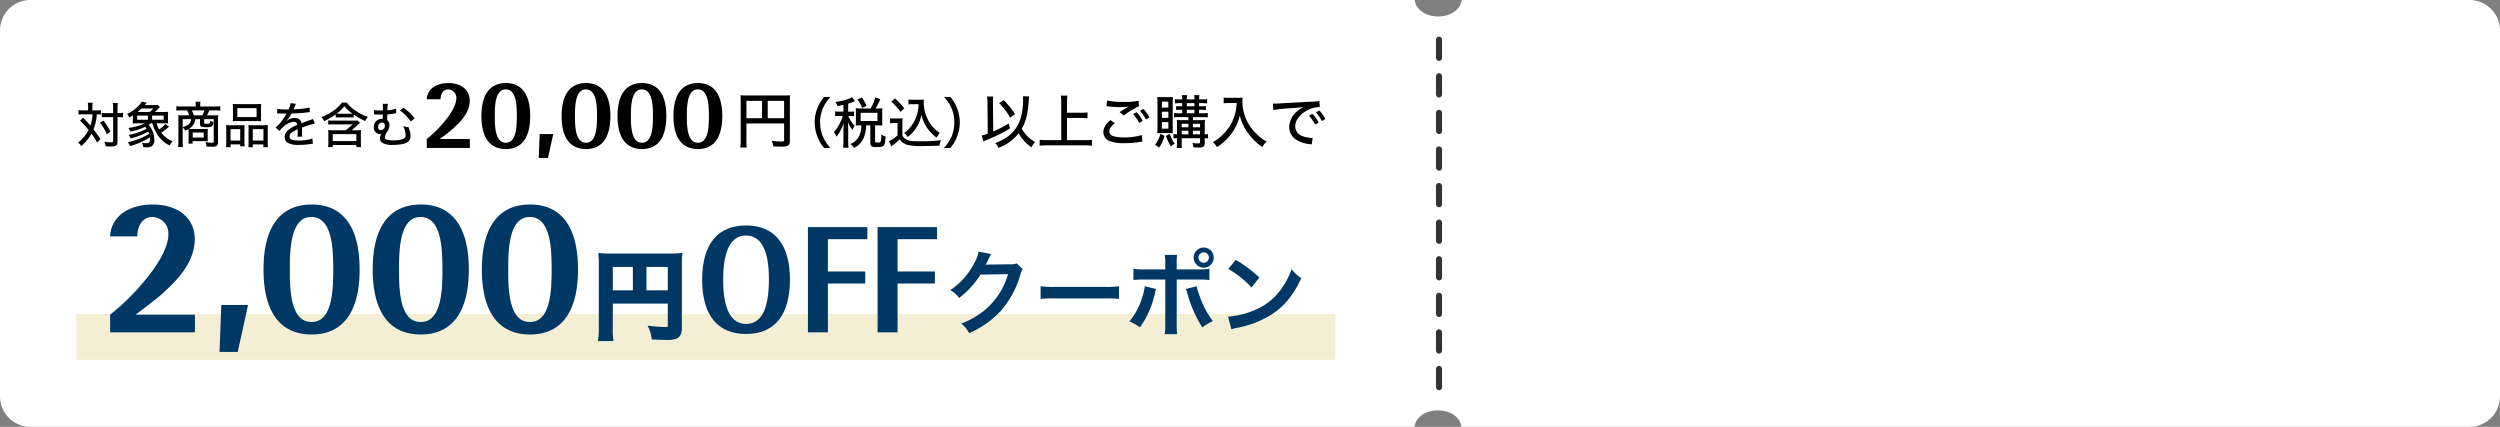 <svg xmlns="http://www.w3.org/2000/svg" width="820" height="140" viewBox="0 0 820 140">
  <rect x="0" y="0" width="820" height="140" fill="#808080" stroke="none"/>
  <g id="img-coupon01" transform="translate(-290 -1420)">
    <g id="グループ_1250" data-name="グループ 1250" transform="translate(2734 1138)">
      <path id="交差_2" data-name="交差 2" d="M479.342,140c-.3-3.1-3.6-5.4-7.7-5.4s-7.4,2.4-7.7,5.4H10a10,10,0,0,1-9.987-9.486Q0,130.259,0,130V10q0-.259.013-.515A10,10,0,0,1,10,0H464.044c.3,3.1,3.6,5.4,7.7,5.4s7.4-2.4,7.7-5.4H810a10,10,0,0,1,9.995,9.678Q820,9.838,820,10V130a10,10,0,0,1-10,10Z" transform="translate(-2444 282)" fill="#fff"/>
      <g id="グループ_1219" data-name="グループ 1219" transform="translate(3 -196)" opacity="0.8">
        <g id="グループ_1147" data-name="グループ 1147" transform="translate(-2725 -877)">
          <rect id="長方形_430" data-name="長方形 430" width="2" height="8" rx="1" transform="translate(749 1367)"/>
        </g>
        <g id="グループ_1148" data-name="グループ 1148" transform="translate(-2725 -865)">
          <rect id="長方形_430-2" data-name="長方形 430" width="2" height="8" rx="1" transform="translate(749 1367)"/>
        </g>
        <g id="グループ_1149" data-name="グループ 1149" transform="translate(-2725 -853)">
          <rect id="長方形_430-3" data-name="長方形 430" width="2" height="8" rx="1" transform="translate(749 1367)"/>
        </g>
        <g id="グループ_1150" data-name="グループ 1150" transform="translate(-2725 -841)">
          <rect id="長方形_430-4" data-name="長方形 430" width="2" height="8" rx="1" transform="translate(749 1367)"/>
        </g>
        <g id="グループ_1151" data-name="グループ 1151" transform="translate(-2725 -829)">
          <rect id="長方形_430-5" data-name="長方形 430" width="2" height="8" rx="1" transform="translate(749 1367)"/>
        </g>
        <g id="グループ_1152" data-name="グループ 1152" transform="translate(-2725 -817)">
          <rect id="長方形_430-6" data-name="長方形 430" width="2" height="8" rx="1" transform="translate(749 1367)"/>
        </g>
        <g id="グループ_1153" data-name="グループ 1153" transform="translate(-2725 -805)">
          <rect id="長方形_430-7" data-name="長方形 430" width="2" height="8" rx="1" transform="translate(749 1367)"/>
        </g>
        <g id="グループ_1154" data-name="グループ 1154" transform="translate(-2725 -793)">
          <rect id="長方形_430-8" data-name="長方形 430" width="2" height="8" rx="1" transform="translate(749 1367)"/>
        </g>
        <g id="グループ_1155" data-name="グループ 1155" transform="translate(-2725 -781)">
          <rect id="長方形_430-9" data-name="長方形 430" width="2" height="8" rx="1" transform="translate(749 1367)"/>
        </g>
        <g id="グループ_1156" data-name="グループ 1156" transform="translate(-2725 -769)">
          <rect id="長方形_430-10" data-name="長方形 430" width="2" height="8" rx="1" transform="translate(749 1367)"/>
        </g>
      </g>
    </g>
    <path id="パス_31484" data-name="パス 31484" d="M-98.109,0h14.124V-2.937h-9.8V-3A43.994,43.994,0,0,0-88.11-7.656c2.772-2.706,4.092-5.247,4.092-7.887,0-3.465-2.772-5.742-7-5.742-4.158,0-6.963,2.112-7.1,5.313h4.521c.033-1.947,1.023-3.234,2.475-3.234a2.738,2.738,0,0,1,2.706,2.871c0,1.947-1.386,4.686-3.96,7.755a38.418,38.418,0,0,1-5.742,5.643Zm25.938-21.285c-5.247,0-8.019,3.762-8.019,10.824S-77.418.363-72.171.363c5.214,0,7.986-3.762,7.986-10.824C-64.185-17.556-66.957-21.285-72.171-21.285ZM-75.8-11.154c0-5.478,1.155-8.052,3.6-8.052,2.046,0,3.234,1.881,3.531,5.676a47.618,47.618,0,0,1,0,6.138c-.3,3.8-1.452,5.676-3.5,5.676-2.475,0-3.63-2.541-3.63-8.019v-1.419ZM-58.344,3.267l1.716-7.821h-4.455l-.3,7.821ZM-45.87-21.285c-5.247,0-8.019,3.762-8.019,10.824S-51.117.363-45.87.363c5.214,0,7.986-3.762,7.986-10.824C-37.884-17.556-40.656-21.285-45.87-21.285ZM-49.5-11.154c0-5.478,1.155-8.052,3.6-8.052,2.046,0,3.234,1.881,3.531,5.676a47.619,47.619,0,0,1,0,6.138c-.3,3.8-1.452,5.676-3.5,5.676-2.475,0-3.63-2.541-3.63-8.019v-1.419Zm21.978-10.131c-5.247,0-8.019,3.762-8.019,10.824S-32.769.363-27.522.363c5.214,0,7.986-3.762,7.986-10.824C-19.536-17.556-22.308-21.285-27.522-21.285Zm-3.63,10.131c0-5.478,1.155-8.052,3.6-8.052,2.046,0,3.234,1.881,3.531,5.676a47.619,47.619,0,0,1,0,6.138c-.3,3.8-1.452,5.676-3.5,5.676-2.475,0-3.63-2.541-3.63-8.019v-1.419ZM-9.174-21.285c-5.247,0-8.019,3.762-8.019,10.824S-14.421.363-9.174.363C-3.96.363-1.188-3.4-1.188-10.461-1.188-17.556-3.96-21.285-9.174-21.285ZM-12.8-11.154c0-5.478,1.155-8.052,3.6-8.052,2.046,0,3.234,1.881,3.531,5.676a47.619,47.619,0,0,1,0,6.138c-.3,3.8-1.452,5.676-3.5,5.676-2.475,0-3.63-2.541-3.63-8.019v-1.419Z" transform="translate(528.094 1468.527)"/>
    <path id="パス_31483" data-name="パス 31483" d="M-52.112-10.784h-1.6a11.124,11.124,0,0,1-1.536-.1v1.472a9.671,9.671,0,0,1,1.472-.08h3.136a14.533,14.533,0,0,1-.7,3.728,32.985,32.985,0,0,0-2.4-2.64l-1.008.96a32.812,32.812,0,0,1,2.8,3.072,10.128,10.128,0,0,1-1.1,1.76A10.575,10.575,0,0,1-55.408-.256,4.333,4.333,0,0,1-54.368.928a14.363,14.363,0,0,0,3.344-4.064,23.515,23.515,0,0,1,1.888,2.9l1.072-1.136A39.179,39.179,0,0,0-50.352-4.56a16.059,16.059,0,0,0,1.12-4.928,9.016,9.016,0,0,1,1.328.064V-10.88a8.482,8.482,0,0,1-1.5.1h-1.3v-.976a10.724,10.724,0,0,1,.1-1.552h-1.6a7.818,7.818,0,0,1,.1,1.568Zm8.224,2.208V-.72c0,.352-.128.4-.864.4a15.025,15.025,0,0,1-2.032-.192A4.971,4.971,0,0,1-46.352.976c.624.048,1.184.064,1.7.064,1.04,0,1.5-.1,1.824-.368.288-.24.368-.528.368-1.312V-8.576h.272a10.445,10.445,0,0,1,1.168.048c.224.032.224.032.352.048V-10a9.394,9.394,0,0,1-1.52.1h-.272v-1.488a13.559,13.559,0,0,1,.1-1.824H-44a10.053,10.053,0,0,1,.112,1.824V-9.9h-2.224a9.717,9.717,0,0,1-1.52-.08V-8.5a10.1,10.1,0,0,1,1.52-.08ZM-48.24-6.784a14.327,14.327,0,0,1,2.256,3.792l1.216-.8A18.658,18.658,0,0,0-47.056-7.44Zm20.816.224c.672,0,1.168.016,1.584.048a10.421,10.421,0,0,1-.064-1.36v-1.1a11.066,11.066,0,0,1,.064-1.36,15.274,15.274,0,0,1-1.712.064h-2.64c.368-.336.752-.7,1.056-1.024.4-.432.4-.432.576-.608l-.768-.72a10.2,10.2,0,0,1-1.5.08h-2.72a2.7,2.7,0,0,0,.32-.368,4.333,4.333,0,0,1,.368-.416l-1.632-.336a6.271,6.271,0,0,1-1.264,1.552,12.361,12.361,0,0,1-3.568,2.464,3.892,3.892,0,0,1,.7,1.2c.544-.3.736-.416,1.2-.72v1.3a12.55,12.55,0,0,1-.048,1.36c.528-.032.96-.048,1.632-.048H-33.5A17.7,17.7,0,0,1-38.9-5.04a4.4,4.4,0,0,1,.688,1.184,17.091,17.091,0,0,0,4.8-1.552,3.246,3.246,0,0,1,.5.624,18.763,18.763,0,0,1-5.936,2.016A3.526,3.526,0,0,1-38.16-1.6,21.824,21.824,0,0,0-32.4-3.84c.144.32.192.448.3.752A22.336,22.336,0,0,1-39.1-.352,5.069,5.069,0,0,1-38.3.9,23.705,23.705,0,0,0-31.84-1.936a2.839,2.839,0,0,1,.032.512,1.648,1.648,0,0,1-.256,1.136c-.176.208-.384.256-.976.256A8.468,8.468,0,0,1-34.464-.16,4.1,4.1,0,0,1-34,1.28c.352.016.656.032.928.032a4,4,0,0,0,1.792-.288A2.4,2.4,0,0,0-30.4-1.2a6.73,6.73,0,0,0-1.888-4.816,6.74,6.74,0,0,0,.832-.544h.4A13.714,13.714,0,0,0-29.44-2.944,9.916,9.916,0,0,0-25.328.736,5.006,5.006,0,0,1-24.4-.672a6.858,6.858,0,0,1-2.1-1.2,11.138,11.138,0,0,1-1.632-1.616A12.642,12.642,0,0,0-26.48-4.656c.592-.48.672-.56.944-.768l-1.216-.912a7.816,7.816,0,0,1-2.08,1.776,9.857,9.857,0,0,1-.816-2Zm-8.464-3.712c.512-.416.864-.72,1.3-1.136h3.872a12.279,12.279,0,0,1-1.136,1.136Zm-.128,2.544V-9.072h3.536v1.344Zm4.912,0V-9.072h3.792v1.344ZM-19.136-1.1A8.749,8.749,0,0,1-19.2.1h1.376V-.7h3.6a11.41,11.41,0,0,1,1.408.064,10.138,10.138,0,0,1-.064-1.3V-3.5a10.062,10.062,0,0,1,.064-1.232,12.7,12.7,0,0,1-1.376.048h-3.664c-.528,0-.88-.016-1.216-.032A4.529,4.529,0,0,0-17.36-6.448a3.9,3.9,0,0,0,.448-1.472h1.52v1.664c0,.816.4.976,2.3.976A2.591,2.591,0,0,0-11.5-5.6a2.153,2.153,0,0,0,.5-1.392,3.584,3.584,0,0,1-1.056-.432.663.663,0,0,0-.016.16c0,.208,0,.208-.016.256a1.668,1.668,0,0,1-.1.384c-.1.176-.272.208-1.056.208-.656,0-.784-.048-.784-.3v-1.2H-10.9V-.64c0,.352-.128.448-.592.448a15.226,15.226,0,0,1-2.128-.192,4.756,4.756,0,0,1,.368,1.456c.96.048,1.376.064,1.824.064,1.488,0,1.936-.384,1.936-1.6V-7.888a10.153,10.153,0,0,1,.064-1.344,10.909,10.909,0,0,1-1.488.064h-2.224a10.987,10.987,0,0,0,.8-1.632h1.9a15.384,15.384,0,0,1,1.7.08v-1.456a13.261,13.261,0,0,1-1.776.1h-4.816v-.528a5.954,5.954,0,0,1,.1-1.024H-16.9a5.178,5.178,0,0,1,.1,1.024v.528h-4.576a14.764,14.764,0,0,1-1.792-.1v1.456a15.712,15.712,0,0,1,1.712-.08h1.824a7.171,7.171,0,0,1,.672,1.632h-2.032c-.56,0-1.264-.032-1.552-.064a11.831,11.831,0,0,1,.064,1.344V-.624a15.615,15.615,0,0,1-.1,1.872h1.6a15.065,15.065,0,0,1-.1-1.872V-5.232a4.133,4.133,0,0,1,.8,1.088,8.776,8.776,0,0,0,1.088-.528,8.548,8.548,0,0,1,.048.992Zm1.712-8.064A9.958,9.958,0,0,0-18.1-10.8h4.176a7.106,7.106,0,0,1-.752,1.632ZM-18.3-7.92a2.434,2.434,0,0,1-1.088,1.872,5.727,5.727,0,0,1-1.68.768V-7.92Zm.512,4.4h3.6v1.632h-3.6Zm13.2-5.152a12.867,12.867,0,0,1-.064,1.44A14.67,14.67,0,0,1-2.992-7.3h6a14.67,14.67,0,0,1,1.664.064,12.274,12.274,0,0,1-.064-1.456v-2.848a11.461,11.461,0,0,1,.064-1.392,12.338,12.338,0,0,1-1.808.08H-2.848a13.173,13.173,0,0,1-1.808-.08,12.158,12.158,0,0,1,.064,1.392Zm1.424-2.864h6.32v2.944h-6.32ZM-6.784-.432a11.646,11.646,0,0,1-.08,1.712h1.488V.368h3.168V.992H-.752A11.529,11.529,0,0,1-.816-.5V-4.528a10.033,10.033,0,0,1,.048-1.44c-.4.032-.752.048-1.248.048H-5.328a14.032,14.032,0,0,1-1.52-.064,14.738,14.738,0,0,1,.064,1.536ZM-5.376-4.64h3.168V-.912H-5.376ZM.528-.208A12.519,12.519,0,0,1,.464,1.28H1.92V.368H5.392V1.28H6.9a10.629,10.629,0,0,1-.08-1.7V-4.448A13.6,13.6,0,0,1,6.88-5.984a10.767,10.767,0,0,1-1.408.064H1.728c-.512,0-.864-.016-1.248-.048A12.455,12.455,0,0,1,.528-4.64ZM1.92-4.64H5.408V-.912H1.92ZM13.056-11.1a17.311,17.311,0,0,1-3.12-.192L9.9-9.776a1.582,1.582,0,0,1,.24-.016h.1c.224,0,.528.016.928.032l1.552.016h.272c-.464.768-.8,1.312-.992,1.616A13.442,13.442,0,0,1,9.424-5.216l1.232,1.232a6.41,6.41,0,0,1,1.312-1.408,5.719,5.719,0,0,1,3.408-1.664,1,1,0,0,1,1.088,1.024c-2.768,1.184-4.1,2.464-4.1,3.952a2.207,2.207,0,0,0,1.12,1.968,6.9,6.9,0,0,0,3.456.64A28.989,28.989,0,0,0,20.928.24a4.3,4.3,0,0,1,.7-.08l-.16-1.728a13.5,13.5,0,0,1-4.432.656c-2.24,0-3.072-.352-3.072-1.312,0-.848.72-1.488,2.688-2.384v.384a19.052,19.052,0,0,1-.1,2.08l1.552-.032a5.723,5.723,0,0,1-.048-.784c0-.112,0-.288.016-.56v-.752c0-.288,0-.288-.016-.864a25.763,25.763,0,0,1,4.208-1.328L21.616-8a4.125,4.125,0,0,1-1.136.464c-.432.144-1.3.464-2.592.944a1.925,1.925,0,0,0-.656-1.216A2.412,2.412,0,0,0,15.68-8.32a3.994,3.994,0,0,0-2.432.832,3.328,3.328,0,0,0-.336.256L12.9-7.264a9.626,9.626,0,0,0,1.728-2.5c1.568-.032,3.632-.176,4.752-.32.9-.112.9-.112,1.248-.144l-.1-1.52a20.081,20.081,0,0,1-4.256.544c-.432.032-.72.048-.8.048h-.08a.45.45,0,0,1-.128.016c.032-.064.08-.176.128-.272.32-.752.32-.752.5-1.168a1.612,1.612,0,0,1,.192-.368l-1.76-.224a6.7,6.7,0,0,1-.688,2.064ZM29.12-8.432A11.014,11.014,0,0,1,30.5-8.5h3.152a10.153,10.153,0,0,1,1.344.064V-9.44A19.153,19.153,0,0,0,38.816-7.3a5.454,5.454,0,0,1,.864-1.36,15.332,15.332,0,0,1-3.648-1.76,12.3,12.3,0,0,1-3.312-2.928H31.152a11.923,11.923,0,0,1-2.864,2.72,17.583,17.583,0,0,1-3.872,2.048,4.394,4.394,0,0,1,.912,1.312A22.529,22.529,0,0,0,29.12-9.488ZM30.464-9.7a9.027,9.027,0,0,1-1.008-.032,15.531,15.531,0,0,0,2.5-2.4,15.043,15.043,0,0,0,2.64,2.4,7.961,7.961,0,0,1-.928.032Zm3.9,5.424L36.48-6.144c.048-.048.368-.32.416-.352.16-.128.16-.128.224-.176L36.24-7.5A8.583,8.583,0,0,1,34.9-7.44H27.968a7.661,7.661,0,0,1-1.312-.08v1.392a10.629,10.629,0,0,1,1.52-.08h6.512l-2.24,1.936H27.872a9.666,9.666,0,0,1-1.248-.064,9.253,9.253,0,0,1,.08,1.248v2.96a9.775,9.775,0,0,1-.1,1.376h1.536V.56H35.9v.688H37.44a9.281,9.281,0,0,1-.08-1.36V-3.056a10.53,10.53,0,0,1,.064-1.28,8.455,8.455,0,0,1-1.2.064ZM28.144-3.008H35.9V-.72h-7.76ZM41.632-9.456a1.582,1.582,0,0,1,.24-.016,2.756,2.756,0,0,1,.32.016c.5.016.784.032,1.216.032.176,0,.736,0,1.152-.016-.016.288-.016.368-.016.72-.016.368-.016.4-.016.7a2.827,2.827,0,0,0-.3-.016,2.664,2.664,0,0,0-2.624,2.7A2.071,2.071,0,0,0,43.52-3.04a1.019,1.019,0,0,0,.672-.208,2.7,2.7,0,0,0-.56,1.6,1.635,1.635,0,0,0,.832,1.536,6.492,6.492,0,0,0,3.376.64A18.5,18.5,0,0,0,50.128.384a5.752,5.752,0,0,0,2.384-.672,2.256,2.256,0,0,0,1.136-2.144,5.359,5.359,0,0,0-.3-1.808q-.288-.912-.336-1.056a6.991,6.991,0,0,1-1.776-.336,7.327,7.327,0,0,1,.816,2.96,1.207,1.207,0,0,1-.832,1.248,9.54,9.54,0,0,1-3.2.464,7.22,7.22,0,0,1-2.224-.256.776.776,0,0,1-.56-.768,2.964,2.964,0,0,1,.608-1.552,8.967,8.967,0,0,0,.544-.912,3.168,3.168,0,0,0,.352-1.472A1.938,1.938,0,0,0,46-7.616c0-.288,0-.608.032-1.856a23.5,23.5,0,0,0,2.448-.32,3.328,3.328,0,0,1,.48-.064L48.9-11.344a12.379,12.379,0,0,1-2.832.5,9.18,9.18,0,0,1,.16-2.1l-1.7-.016a6.466,6.466,0,0,1,.064,1.088c0,.32,0,.32-.016,1.1H43.76a7.886,7.886,0,0,1-2.112-.16ZM44.3-6.816c.592,0,.928.368.928,1.04A1.374,1.374,0,0,1,43.968-4.3a.936.936,0,0,1-.928-1.024A1.34,1.34,0,0,1,44.3-6.816Zm5.9-3.92a14.02,14.02,0,0,1,3.536,3.6l1.264-1.056a16.684,16.684,0,0,0-3.632-3.472Z" transform="translate(371 1467)"/>
    <path id="パス_31482" data-name="パス 31482" d="M-39.17-6.5h12.36v5.42c0,.42-.14.5-.96.5A30.877,30.877,0,0,1-30.85-.8,6.349,6.349,0,0,1-30.37,1c.8.06,1.98.1,2.76.1,2.14,0,2.68-.38,2.68-1.88V-13.72a17.994,17.994,0,0,1,.08-2.04,16.9,16.9,0,0,1-2.04.08H-39.05a19.5,19.5,0,0,1-2.08-.08,16.308,16.308,0,0,1,.08,1.86V-.92a17,17,0,0,1-.12,2.32h2.1a13.341,13.341,0,0,1-.1-2.24Zm5.12-1.74h-5.12v-5.68h5.12Zm1.86,0v-5.68h5.38v5.68Zm20.624,9.788a12.7,12.7,0,0,1-2.466-3.636A11.884,11.884,0,0,1-15-6.894a11.28,11.28,0,0,1,.954-4.68,12.811,12.811,0,0,1,2.466-3.636h-2.124a13.544,13.544,0,0,0-2.178,3.672,12.387,12.387,0,0,0-.9,4.644,12.912,12.912,0,0,0,.918,4.77A13.1,13.1,0,0,0-13.69,1.548Zm4.212-11.934H-8.6a8,8,0,0,1-1.476-.09v1.6A8,8,0,0,1-8.6-8.964H-7.57A16.448,16.448,0,0,1-8.632-6.372,13.1,13.1,0,0,1-10.468-3.69a5.1,5.1,0,0,1,.81,1.53A12.792,12.792,0,0,0-7.246-6.786c-.036.594-.108,2.034-.108,2.484V-.7a16.9,16.9,0,0,1-.108,2.16H-5.68A15.777,15.777,0,0,1-5.788-.7V-4.716c0-.54-.054-1.782-.108-2.322A9.967,9.967,0,0,0-4.384-4.356a8.4,8.4,0,0,1,.7-1.4,9.1,9.1,0,0,1-2.052-3.2h.63a7.654,7.654,0,0,1,1.242.072v-1.566a7.514,7.514,0,0,1-1.242.072h-.684V-13a12.23,12.23,0,0,0,1.728-.63c.2-.09.288-.126.468-.2l-.954-1.332a4.921,4.921,0,0,1-.756.432,16.657,16.657,0,0,1-4.68,1.134,4.286,4.286,0,0,1,.63,1.386c.99-.162,1.332-.234,2-.378ZM-1.9-11.43A11.542,11.542,0,0,1-3.322-11.5c.036.432.054.882.054,1.278v3.078c0,.468-.018.882-.054,1.332a11.056,11.056,0,0,1,1.4-.072h.432a8.32,8.32,0,0,1-.63,3.366A5.564,5.564,0,0,1-5.05.216,4.737,4.737,0,0,1-3.9,1.53a6.444,6.444,0,0,0,3.222-3.4A10.925,10.925,0,0,0,.1-5.886H1.466v5.67c0,1.17.4,1.458,1.98,1.458,1.638,0,2.142-.126,2.484-.594.306-.45.432-1.026.558-2.88a3.96,3.96,0,0,1-1.44-.684A7.891,7.891,0,0,1,4.832-.558c-.108.234-.324.306-.864.306-.828,0-.936-.054-.936-.432v-5.2h.936a12.081,12.081,0,0,1,1.476.072,10.152,10.152,0,0,1-.072-1.314v-3.15A8.14,8.14,0,0,1,5.444-11.5a12.081,12.081,0,0,1-1.476.072H3.194a23.118,23.118,0,0,0,1.548-3.042L3.086-15.03a15.1,15.1,0,0,1-1.512,3.6Zm.18,1.422H3.806v2.7H-1.72ZM.224-12.276a17.131,17.131,0,0,0-1.512-2.772l-1.476.684A10.4,10.4,0,0,1-1.252-11.61Zm17.082-.54a13.534,13.534,0,0,1-.324,2.628,11.956,11.956,0,0,1-2.124,4.572,9.31,9.31,0,0,1-2.286,2.232,7.769,7.769,0,0,1,1.188,1.3,13.861,13.861,0,0,0,1.494-1.35A12.668,12.668,0,0,0,17.4-6.678a11.229,11.229,0,0,0,.828-2.754A11.63,11.63,0,0,0,20.2-4.9a12.22,12.22,0,0,0,3.024,3.06,7.229,7.229,0,0,1,1.026-1.548,10.916,10.916,0,0,1-3.942-4.5,12.347,12.347,0,0,1-1.332-5.508,5.97,5.97,0,0,1,.072-.954,8.738,8.738,0,0,1-1.35.072H15.434a8.123,8.123,0,0,1-1.476-.09v1.638a8.747,8.747,0,0,1,1.476-.09ZM8.36-13.644a17.857,17.857,0,0,1,2.988,3.366l1.26-1.188a22.274,22.274,0,0,0-3.06-3.258ZM7.928-6.57a6.68,6.68,0,0,1,1.26-.09h1.206v4.05A11.867,11.867,0,0,1,7.586-.684l.774,1.71c.45-.36.738-.612.9-.72a17.053,17.053,0,0,0,1.854-1.62A4.33,4.33,0,0,0,13.544.5a19.671,19.671,0,0,0,5.292.4c1.26,0,3.672-.054,5.31-.126a7.9,7.9,0,0,1,.486-1.8,51,51,0,0,1-6.678.36c-2.916,0-3.888-.126-4.752-.63a2.426,2.426,0,0,1-1.224-1.35V-6.282a13.534,13.534,0,0,1,.09-1.944,8.275,8.275,0,0,1-1.386.09H9.35a7.714,7.714,0,0,1-1.422-.09ZM27.71,1.548a13.1,13.1,0,0,0,2.178-3.672,12.492,12.492,0,0,0,.918-4.77,12.319,12.319,0,0,0-.9-4.644,13.1,13.1,0,0,0-2.178-3.672H25.6a12.811,12.811,0,0,1,2.466,3.636,11.221,11.221,0,0,1,.954,4.68,11.823,11.823,0,0,1-.972,4.806,12.7,12.7,0,0,1-2.466,3.636Z" transform="translate(574 1467)"/>
    <path id="パス_31481" data-name="パス 31481" d="M-42.484-15.409a9.33,9.33,0,0,1,.057,1.121,20.906,20.906,0,0,1-.665,5.529A11.325,11.325,0,0,1-47.8-1.976a16.491,16.491,0,0,1-3.762,1.9A5.019,5.019,0,0,1-50.5,1.5a15.161,15.161,0,0,0,6.593-4.75,14.847,14.847,0,0,0,4.256,4.6,7.752,7.752,0,0,1,1.14-1.786,11.3,11.3,0,0,1-4.351-4.37A14.092,14.092,0,0,0-41.42-8.284a26.81,26.81,0,0,0,.779-4.769c.133-1.938.133-2.033.171-2.318ZM-54.017-3.173a12.2,12.2,0,0,1-1.976.627l.532,1.938c.456-.209.627-.285,1.254-.551a48.506,48.506,0,0,0,7.448-3.686l-.361-1.672a37.847,37.847,0,0,1-5.092,2.641l-.1-9.31v-.361a12.621,12.621,0,0,1,.1-1.8h-2.052a11.986,11.986,0,0,1,.152,2.147Zm3.724-10.032a21.859,21.859,0,0,1,3.61,4.769l1.615-1.121a27.771,27.771,0,0,0-3.724-4.617Zm22.268,4.883h4.617a17.649,17.649,0,0,1,2.109.114v-1.919a16.985,16.985,0,0,1-2.109.114h-4.617v-3.515a14.416,14.416,0,0,1,.133-2.109h-2.147a15.141,15.141,0,0,1,.133,2.109v12.5h-4.617a22.011,22.011,0,0,1-2.47-.114V.8a20.192,20.192,0,0,1,2.47-.133H-22.23A18.035,18.035,0,0,1-19.855.8V-1.14a21.017,21.017,0,0,1-2.394.114h-5.776Zm12.977-3.819a2.937,2.937,0,0,1,.665.057,35.326,35.326,0,0,0,3.838.228,19.259,19.259,0,0,0,2.774-.19l-.38.209c-.228.133-.285.171-.494.285-.665.4-.931.551-2.128,1.33L-9.4-9.12a29.378,29.378,0,0,1,4.959-3.04l-.1-1.786a23.912,23.912,0,0,1-5.187.361,21.879,21.879,0,0,1-5.168-.456Zm1.292,4.522c-1.653,1.406-2.337,2.584-2.337,3.952A3.124,3.124,0,0,0-13.756-.646a13.452,13.452,0,0,0,4.6.608,32.388,32.388,0,0,0,5.13-.418,5.657,5.657,0,0,1,.741-.095l-.19-2.166a18.772,18.772,0,0,1-5.814.779,12.969,12.969,0,0,1-3.363-.342c-.988-.3-1.482-.836-1.482-1.615,0-.855.532-1.672,1.767-2.679Zm9.671-3.059a14.5,14.5,0,0,1,1.938,2.85l1.159-.665a11.814,11.814,0,0,0-1.957-2.774ZM-6.346-9.6A13.964,13.964,0,0,1-4.37-6.688l1.178-.646a12.693,12.693,0,0,0-1.976-2.85ZM11.8-8.588V-7.6H9.9c-.931,0-1.387-.019-1.919-.057A15.925,15.925,0,0,1,8.056-5.89v2.945A9.194,9.194,0,0,1,6.9-3.04v1.463a6.628,6.628,0,0,1,1.159-.1v.988a17.241,17.241,0,0,1-.1,2.242h1.71A19.642,19.642,0,0,1,9.6-.684v-.988h6.023V-.437c0,.38-.133.475-.722.475A13.112,13.112,0,0,1,13.148-.1a5.021,5.021,0,0,1,.266,1.444c.551.019,1.178.038,1.786.038,1.558,0,1.957-.342,1.957-1.653V-1.672a7.477,7.477,0,0,1,1.064.076V-3.04a4.832,4.832,0,0,1-1.064.1V-6a11.213,11.213,0,0,1,.095-1.672,16.219,16.219,0,0,1-1.805.076H13.281v-.988H16.53a9.256,9.256,0,0,1,1.634.1V-9.956a8.637,8.637,0,0,1-1.615.1H15.3v-1.121h.779a10.16,10.16,0,0,1,1.444.076v-1.311a9.381,9.381,0,0,1-1.425.076h-.8v-1.026h1.178a11.171,11.171,0,0,1,1.463.076V-14.5a7.325,7.325,0,0,1-1.482.095H15.3a6.887,6.887,0,0,1,.114-1.387H13.68a5.5,5.5,0,0,1,.1,1.387H11.286a5.711,5.711,0,0,1,.114-1.387H9.671A6.3,6.3,0,0,1,9.766-14.4H8.892a8.119,8.119,0,0,1-1.52-.095v1.406a11.107,11.107,0,0,1,1.482-.076h.912v1.026H9.215a9.825,9.825,0,0,1-1.444-.076v1.311a9.991,9.991,0,0,1,1.444-.076h.551v1.121H8.74a9.767,9.767,0,0,1-1.653-.1v1.463a10.043,10.043,0,0,1,1.653-.1Zm0,5.643H9.6V-4.123h2.2Zm1.482,0V-4.123h2.337v1.178ZM11.8-5.263H9.6V-6.384h2.2Zm1.482,0V-6.384h2.337v1.121Zm-1.995-7.9h2.489v1.026H11.286Zm0,2.185h2.489v1.121H11.286ZM5.32-3.344a13.126,13.126,0,0,1,1.387.057A12.755,12.755,0,0,1,6.65-5.111v-8.3A17.1,17.1,0,0,1,6.707-15.2a14.43,14.43,0,0,1-1.482.057H3.135c-.684,0-1.121-.019-1.558-.057a17.972,17.972,0,0,1,.076,1.938v7.98c0,.76-.019,1.463-.057,2A13.532,13.532,0,0,1,3-3.344ZM3.1-13.68H5.225V-11.7H3.1Zm0,3.325H5.225v2.014H3.1Zm0,3.382H5.225v2.185H3.1ZM2.622-3.116A9.39,9.39,0,0,1,.855.513a4.74,4.74,0,0,1,1.292.95,11.565,11.565,0,0,0,1.824-3.9Zm1.824.665a17.244,17.244,0,0,0,1.6,3.5A4.715,4.715,0,0,1,7.3.152a11.7,11.7,0,0,1-1.615-3.23ZM27.607-13.205a15.39,15.39,0,0,1-.627,3.99,14.391,14.391,0,0,1-3.135,5.567A14.984,14.984,0,0,1,19.8-.361a4.65,4.65,0,0,1,1.349,1.634,18.637,18.637,0,0,0,4.807-4.484,16,16,0,0,0,2.7-5.909A15.71,15.71,0,0,0,31.1-3.686a19.09,19.09,0,0,0,4.959,4.921A6.176,6.176,0,0,1,37.449-.551a13.752,13.752,0,0,1-3.116-2.337A15.937,15.937,0,0,1,31.369-6.65a14.543,14.543,0,0,1-1.862-7.163c0-.38.019-.76.057-1.2a10.058,10.058,0,0,1-1.748.095H25a9.256,9.256,0,0,1-1.634-.095v1.9c.684-.057,1.2-.1,1.653-.1Zm12.027,2.28a56.021,56.021,0,0,1,5.909-.589c2.014-.133,2.774-.209,4.1-.4a6.937,6.937,0,0,0-2.28,1.52,6.81,6.81,0,0,0-2.489,5.016,4.871,4.871,0,0,0,2.451,4.313A10.575,10.575,0,0,0,51.642.285c.3.038.38.057.627.095l.285-2.147a2.578,2.578,0,0,1-.342.019,11.181,11.181,0,0,1-2.793-.532,3.437,3.437,0,0,1-2.584-3.268c0-2.052,1.6-4.1,4.18-5.4a8.567,8.567,0,0,1,3.553-.912,2.2,2.2,0,0,1,.323.019l-.133-2.014a14,14,0,0,1-2.2.19c-4.465.209-9.025.475-11.21.608-.456.019-.741.038-1.083.038-.209,0-.437,0-.741-.019ZM51.357-9.063a13.964,13.964,0,0,1,1.976,2.907L54.511-6.8a12.693,12.693,0,0,0-1.976-2.85Zm2.261-1.083A14.5,14.5,0,0,1,55.556-7.3l1.159-.665a11.814,11.814,0,0,0-1.957-2.774Z" transform="translate(668 1467)"/>
    <rect id="長方形_1079" data-name="長方形 1079" width="413" height="15" transform="translate(315 1523)" fill="#ede3b8" opacity="0.6"/>
    <g id="グループ_751" data-name="グループ 751" transform="translate(385 1466)">
      <path id="パス_31488" data-name="パス 31488" d="M-35.67-21.09a5.315,5.315,0,0,1-2.19.3l-6.57.09c-.57,0-1.05.03-1.44.06a7.075,7.075,0,0,0,.48-.96l.39-.78a6.056,6.056,0,0,1,.39-.84,6.135,6.135,0,0,1,.51-.93l-4.11-.81A11.2,11.2,0,0,1-49.74-21a23.078,23.078,0,0,1-7.77,8.7A7.971,7.971,0,0,1-54.6-9.72a29.363,29.363,0,0,0,7.02-7.68l9.03-.15A23.756,23.756,0,0,1-47.31-4.89a27.017,27.017,0,0,1-6.57,3.54A9.243,9.243,0,0,1-51.33,1.8,30.307,30.307,0,0,0-40.65-5.82,31.117,31.117,0,0,0-34.5-17.4a5.643,5.643,0,0,1,.75-1.8Zm7.8,11.67a32.934,32.934,0,0,1,4.89-.15H-7.05a32.934,32.934,0,0,1,4.89.15v-4.17a29.461,29.461,0,0,1-4.86.21H-23.01a29.461,29.461,0,0,1-4.86-.21Zm40.89-9.69H6.42a20.938,20.938,0,0,1-3.84-.21v3.69a29.726,29.726,0,0,1,3.78-.15h6.66V-1.26a20.828,20.828,0,0,1-.18,3.39h4.08a25.568,25.568,0,0,1-.15-3.36V-15.78H23.7a29.975,29.975,0,0,1,3.81.15v-3.69a21.115,21.115,0,0,1-3.87.21H16.77V-20.7a24.809,24.809,0,0,1,.12-3.18H12.84a16.591,16.591,0,0,1,.18,3.09ZM6.3-13.59a14.742,14.742,0,0,1-.87,3.66,21.51,21.51,0,0,1-4.2,7.89A13.084,13.084,0,0,1,4.71-.09,30.894,30.894,0,0,0,9.75-11.76c.12-.54.15-.57.24-.93Zm13.47.9a7.675,7.675,0,0,1,.48,1.38A40.043,40.043,0,0,0,25.17-.09a19.837,19.837,0,0,1,3.45-2.07,28.179,28.179,0,0,1-4.26-8.07,20.949,20.949,0,0,1-1.05-3.36Zm5.85-13.59a3.29,3.29,0,0,0-3.3,3.3,3.329,3.329,0,0,0,3.3,3.3,3.29,3.29,0,0,0,3.3-3.3A3.29,3.29,0,0,0,25.62-26.28Zm0,1.59a1.69,1.69,0,0,1,1.71,1.71,1.729,1.729,0,0,1-1.71,1.71,1.729,1.729,0,0,1-1.71-1.71A1.729,1.729,0,0,1,25.62-24.69Zm8.04,5.43a31.5,31.5,0,0,1,7.65,6.09l2.58-3.27a42.489,42.489,0,0,0-7.74-5.79ZM34.71.54A10.62,10.62,0,0,1,36.69.03a32.4,32.4,0,0,0,11.43-4.5c4.11-2.73,6.96-6.27,9.51-11.76a12.936,12.936,0,0,1-3.18-2.94,25.051,25.051,0,0,1-3.06,6,20.044,20.044,0,0,1-8.91,7.35A28.586,28.586,0,0,1,33.6-3.6Z" transform="translate(274.188 61.473)" fill="#003865"/>
      <path id="パス_31487" data-name="パス 31487" d="M16.75-35.05c-9.4,0-14.45,6.2-14.45,17.8C2.3-5.7,7.35.55,16.7.55c9.4,0,14.4-6.25,14.4-17.9C31.1-28.8,26.05-35.05,16.75-35.05Zm-.05,3.3c4.95,0,7.5,4.85,7.5,14.3,0,9.85-2.45,14.7-7.5,14.7-4.95,0-7.5-4.9-7.5-14.5S11.75-31.75,16.7-31.75Zm26.85,1.2H56.5V-34.5H37V0h6.55V-16H55.8v-3.95H43.55Zm22.85,0H79.35V-34.5H59.85V0H66.4V-16H78.65v-3.95H66.4Z" transform="translate(133 63)" fill="#003865"/>
      <path id="パス_31486" data-name="パス 31486" d="M-9.5-9.92H9.536v7.808c0,.768-.192.864-1.44.864-1.152,0-2.752-.128-4.864-.352a12.313,12.313,0,0,1,.992,3.456c1.248.064,3.008.128,4.256.128a7.871,7.871,0,0,0,3.36-.448c.928-.48,1.312-1.376,1.312-3.008V-21.984a31.493,31.493,0,0,1,.128-3.488,29.335,29.335,0,0,1-3.488.128H-9.664a34.378,34.378,0,0,1-3.552-.128,27.57,27.57,0,0,1,.128,3.072V-1.472a30.4,30.4,0,0,1-.192,3.84h3.936A23.523,23.523,0,0,1-9.5-1.344Zm7.584-3.36H-9.5v-8.672H-1.92Zm3.456,0v-8.672h8v8.672Z" transform="translate(115 63)" fill="#003865" stroke="#003865" stroke-width="1"/>
      <path id="パス_31485" data-name="パス 31485" d="M3.12,0H30.94V-5.785H11.635v-.13c8-6.045,8-6.11,11.18-9.165,5.46-5.33,8.06-10.335,8.06-15.535,0-6.825-5.46-11.31-13.78-11.31-8.19,0-13.715,4.16-13.975,10.465h8.905c.065-3.835,2.015-6.37,4.875-6.37a5.393,5.393,0,0,1,5.33,5.655c0,3.835-2.73,9.23-7.8,15.275A75.671,75.671,0,0,1,3.12-5.785ZM44.98,6.435,48.36-8.97H39.585L39,6.435Zm24.245-48.36c-10.335,0-15.795,7.41-15.795,21.32S58.89.715,69.225.715c10.27,0,15.73-7.41,15.73-21.32C84.955-34.58,79.5-41.925,69.225-41.925ZM62.075-21.97c0-10.79,2.275-15.86,7.085-15.86,4.03,0,6.37,3.7,6.955,11.18a93.794,93.794,0,0,1,0,12.09c-.585,7.475-2.86,11.18-6.89,11.18-4.875,0-7.15-5.005-7.15-15.8v-2.8ZM105.04-41.925c-10.335,0-15.795,7.41-15.795,21.32S94.705.715,105.04.715c10.27,0,15.73-7.41,15.73-21.32C120.77-34.58,115.31-41.925,105.04-41.925ZM97.89-21.97c0-10.79,2.275-15.86,7.085-15.86,4.03,0,6.37,3.7,6.955,11.18a93.794,93.794,0,0,1,0,12.09c-.585,7.475-2.86,11.18-6.89,11.18-4.875,0-7.15-5.005-7.15-15.8v-2.8Zm42.965-19.955c-10.335,0-15.8,7.41-15.8,21.32s5.46,21.32,15.8,21.32c10.27,0,15.73-7.41,15.73-21.32C156.585-34.58,151.125-41.925,140.855-41.925Zm-7.15,19.955c0-10.79,2.275-15.86,7.085-15.86,4.03,0,6.37,3.7,6.955,11.18a93.8,93.8,0,0,1,0,12.09c-.585,7.475-2.86,11.18-6.89,11.18-4.875,0-7.15-5.005-7.15-15.8v-2.8Z" transform="translate(-62 63)" fill="#003865"/>
    </g>
  </g>
</svg>
